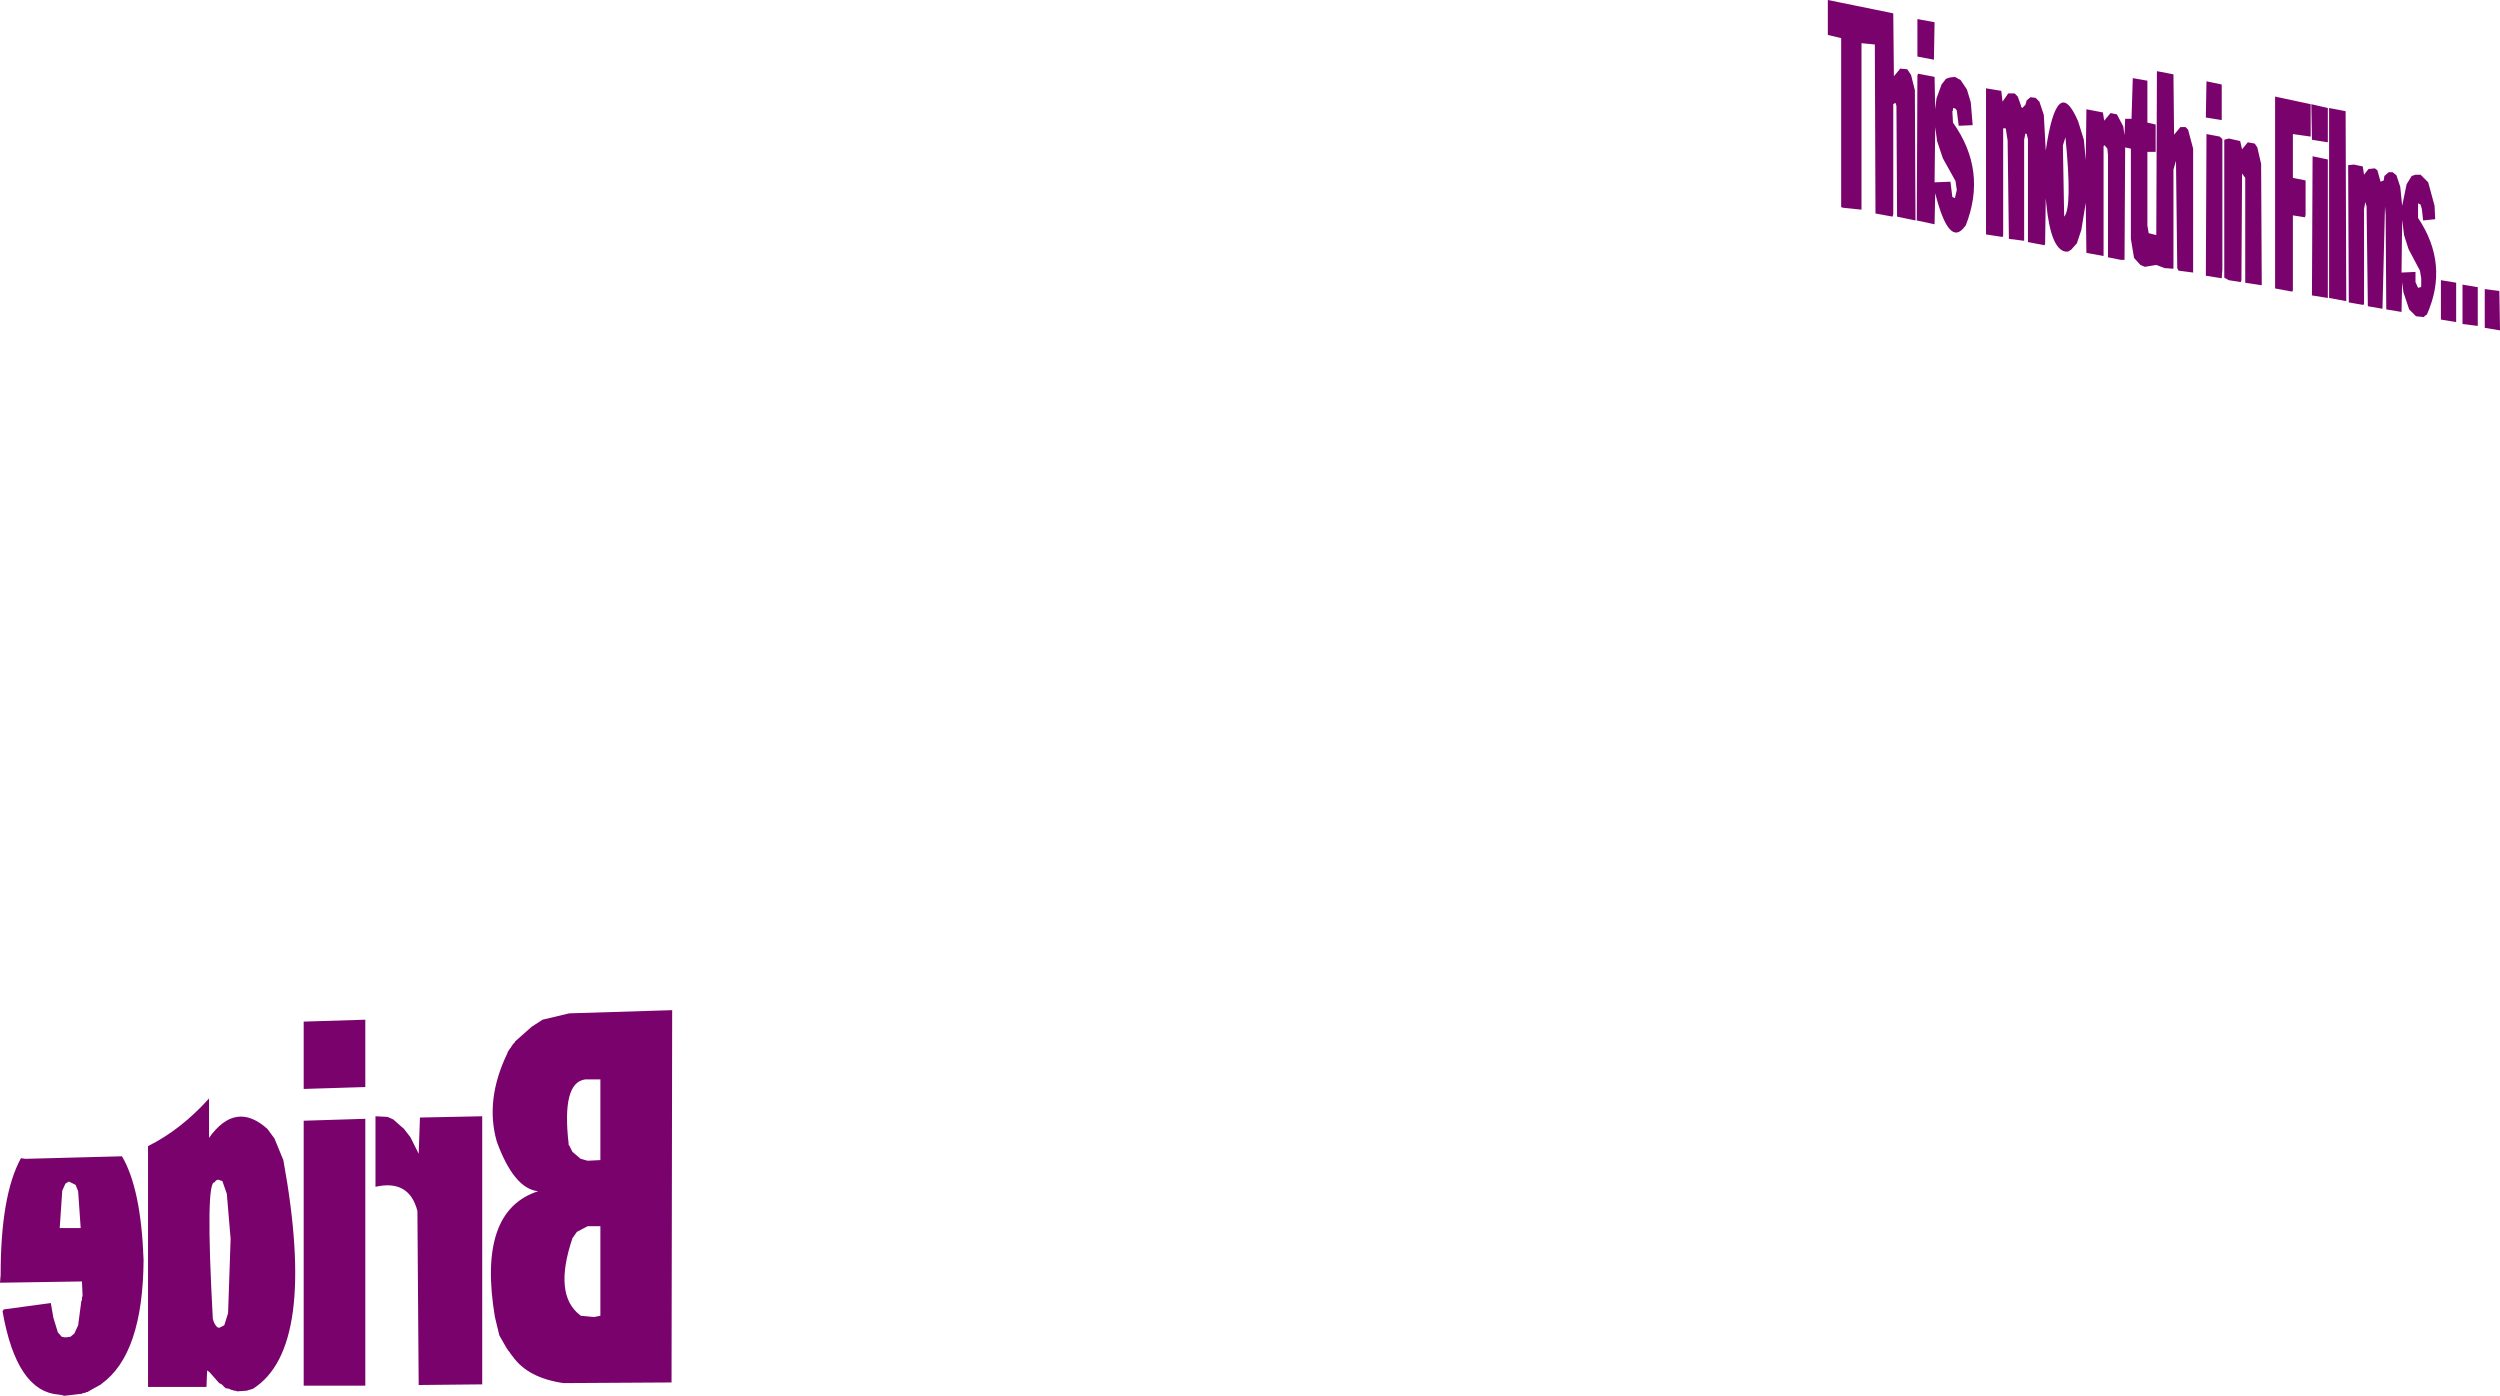 <?xml version="1.0" encoding="UTF-8" standalone="no"?>
<svg xmlns:xlink="http://www.w3.org/1999/xlink" height="109.85px" width="196.75px" xmlns="http://www.w3.org/2000/svg">
  <g transform="matrix(1.0, 0.0, 0.0, 1.0, -529.9, -180.1)">
    <path d="M686.2 187.05 L687.4 187.25 687.5 188.1 687.95 187.45 688.45 187.45 688.7 187.7 688.7 187.75 688.75 187.8 688.75 187.85 688.95 188.4 688.95 188.45 689.0 188.55 689.05 188.6 689.3 188.35 689.4 188.0 689.7 187.75 690.1 187.8 690.4 188.1 690.75 189.15 690.9 191.95 Q691.8 185.8 693.45 189.65 L693.9 191.1 694.05 192.7 694.1 188.7 695.4 188.95 695.5 189.6 696.0 189.0 696.5 189.1 697.0 190.05 697.1 190.75 697.15 189.45 697.65 189.45 697.75 186.25 698.9 186.45 698.9 189.75 699.55 189.9 699.55 192.05 698.9 192.05 698.9 197.85 699.0 198.45 699.6 198.6 699.65 185.7 700.95 185.95 701.0 190.7 701.5 190.1 701.9 190.1 702.1 190.3 702.5 191.8 702.5 201.55 701.35 201.4 701.25 201.2 701.15 192.75 700.95 193.45 700.95 201.25 700.25 201.2 699.6 200.95 698.7 201.1 698.35 200.95 697.85 200.4 697.6 198.9 697.6 191.8 697.15 191.7 697.1 200.55 696.8 200.55 695.8 200.35 695.8 192.3 695.75 191.8 695.55 191.55 695.5 191.55 695.45 191.6 695.45 200.25 694.1 200.0 694.05 196.05 693.7 198.2 693.35 199.25 692.9 199.75 692.65 199.9 692.45 199.9 Q691.3 199.7 690.95 196.2 L690.9 195.7 690.85 199.3 690.8 199.4 689.5 199.15 689.5 191.05 689.4 190.65 689.3 190.6 689.2 191.1 689.2 199.05 688.0 198.9 687.9 191.15 687.75 190.2 687.55 190.2 687.55 198.65 687.5 198.75 686.2 198.55 686.2 187.05 M680.8 181.6 L682.15 181.85 682.1 184.8 680.8 184.55 680.8 181.6 M679.45 185.5 L680.0 185.55 680.3 186.0 680.6 187.2 680.65 197.45 679.2 197.15 679.15 188.45 679.1 188.25 679.05 188.2 678.9 188.3 678.9 196.95 678.85 197.15 677.5 196.9 677.45 183.6 676.4 183.5 676.4 196.6 674.95 196.45 674.8 196.4 674.8 183.1 673.75 182.85 673.75 180.1 678.9 181.15 678.95 186.1 679.45 185.5 M684.2 186.4 L684.7 187.15 685.0 188.15 685.15 189.95 684.05 190.0 683.9 188.8 683.8 188.65 683.6 188.6 683.6 188.8 683.55 188.85 683.6 189.75 Q686.3 193.55 684.6 197.85 L684.55 197.9 Q683.3 199.65 682.2 195.3 L682.15 197.75 680.75 197.45 680.8 186.05 680.85 185.9 682.15 186.15 682.2 188.7 682.3 187.85 682.7 186.75 683.05 186.3 683.35 186.2 683.75 186.15 684.2 186.4 M704.75 186.75 L704.75 189.55 703.5 189.35 703.55 186.5 704.75 186.75 M692.45 190.9 L692.25 191.55 692.35 197.15 Q693.0 196.45 692.45 190.9 M682.35 191.2 L682.2 190.1 682.15 194.45 683.4 194.4 683.55 195.6 683.75 195.7 683.9 195.05 683.8 194.35 682.8 192.55 682.35 191.2 M704.8 191.05 L704.8 201.3 704.75 202.0 703.5 201.8 703.55 190.65 704.6 190.85 704.8 191.05 M706.2 191.2 L706.35 191.85 706.8 191.3 707.35 191.4 707.55 191.7 707.85 193.0 707.9 202.55 706.6 202.35 706.6 194.1 706.35 193.75 706.3 202.15 706.25 202.3 705.3 202.15 704.95 201.95 704.95 191.1 705.3 191.0 706.2 191.2 M711.75 188.3 L711.75 190.85 710.35 190.65 710.35 194.1 711.35 194.3 711.35 197.0 711.3 197.2 710.35 197.05 710.35 202.95 710.3 203.05 708.95 202.8 708.95 187.7 711.75 188.3 M711.8 188.3 L713.1 188.6 713.1 191.3 711.85 191.1 711.8 188.3 M713.1 192.65 L713.1 203.55 711.85 203.35 711.9 192.4 713.1 192.65 M718.8 194.8 L718.95 196.3 719.3 194.6 719.7 193.95 720.0 193.85 720.4 193.85 721.0 194.45 721.5 196.3 721.55 197.35 720.6 197.45 720.5 196.55 720.4 196.2 720.2 196.1 720.2 197.25 Q722.65 200.9 720.9 204.85 L720.75 204.95 720.65 205.05 720.1 205.0 720.0 204.95 719.5 204.45 719.05 203.1 718.95 202.3 718.9 204.65 717.7 204.45 717.65 197.0 717.6 196.35 717.4 204.4 716.25 204.2 716.15 196.35 716.05 196.0 715.95 196.55 715.95 204.0 715.9 204.1 714.75 203.9 714.7 193.1 715.15 193.05 715.85 193.2 715.95 193.85 716.3 193.4 716.8 193.35 717.0 193.5 717.25 194.4 717.5 194.3 717.55 193.95 717.9 193.65 718.2 193.65 718.5 193.9 718.8 194.8 M714.5 188.85 L714.55 203.8 713.2 203.55 713.2 188.6 714.5 188.85 M726.6 203.0 L726.65 206.1 725.45 205.9 725.45 202.85 726.6 203.0 M719.45 199.7 L719.1 198.6 718.95 197.4 718.9 201.55 720.0 201.5 720.0 202.3 720.2 202.75 720.4 202.7 720.45 202.65 720.45 202.0 720.35 201.4 719.45 199.7 M723.2 202.35 L723.2 205.45 722.0 205.25 722.0 202.15 723.2 202.35 M723.7 205.6 L723.7 202.5 724.9 202.7 724.9 205.75 723.7 205.6 M574.65 270.2 L574.7 270.25 574.95 270.75 575.6 271.3 576.15 271.45 577.15 271.4 577.15 265.05 575.95 265.05 Q574.1 265.3 574.65 270.1 L574.65 270.2 M570.4 262.15 L570.45 262.05 571.75 260.9 572.6 260.35 574.7 259.85 582.8 259.6 582.75 288.9 574.25 288.95 Q571.45 288.55 570.25 286.85 L570.2 286.8 570.1 286.65 570.05 286.6 570.0 286.5 569.9 286.4 569.85 286.3 569.8 286.25 569.2 285.2 568.85 283.75 Q567.45 275.4 572.25 273.85 570.35 273.65 569.0 269.95 568.05 266.65 569.85 262.95 L569.85 262.9 570.05 262.6 570.1 262.55 570.15 262.45 570.2 262.4 570.25 262.3 570.4 262.15 M577.15 276.6 L576.15 276.6 575.3 277.05 574.95 277.55 Q573.45 282.0 575.55 283.6 L575.6 283.65 576.65 283.75 577.15 283.65 577.15 276.6 M567.85 267.95 L567.85 289.05 562.85 289.1 562.75 275.4 Q562.1 272.9 559.45 273.5 L559.45 267.95 560.4 268.0 560.85 268.2 561.7 268.95 562.2 269.6 562.85 270.9 562.95 268.05 567.85 267.95 M552.2 271.4 Q554.9 286.2 549.8 289.4 L549.3 289.55 548.55 289.6 548.45 289.55 548.35 289.55 548.2 289.5 548.15 289.5 548.05 289.45 548.0 289.45 547.95 289.4 547.65 289.35 547.35 289.05 547.15 288.95 546.4 288.1 546.2 287.95 546.15 289.25 541.55 289.25 541.55 270.3 Q544.15 269.0 546.35 266.55 L546.35 269.65 Q548.45 266.7 550.95 268.95 L551.5 269.7 552.2 271.4 M553.8 260.5 L558.65 260.35 558.65 265.65 553.8 265.8 553.8 260.5 M558.65 268.15 L558.65 289.15 553.8 289.15 553.8 268.3 558.65 268.15 M535.3 273.1 L535.05 273.25 534.8 273.8 534.6 276.75 536.25 276.75 536.05 273.85 535.85 273.35 535.35 273.1 535.3 273.1 M531.55 271.25 L531.9 271.3 539.5 271.1 Q541.0 273.65 541.2 279.25 541.15 286.65 537.9 289.0 L537.85 289.05 536.95 289.55 536.9 289.6 536.85 289.6 536.8 289.65 536.7 289.65 536.65 289.7 536.4 289.75 536.3 289.8 536.25 289.8 534.95 289.95 534.8 289.9 534.5 289.85 Q531.2 289.6 530.1 283.3 L530.2 283.15 533.9 282.65 534.1 283.8 534.45 284.95 534.75 285.3 535.0 285.35 535.1 285.35 535.45 285.3 535.75 285.05 536.05 284.4 536.3 282.5 536.35 282.4 536.35 282.2 536.4 282.1 536.35 280.95 529.9 281.05 529.95 280.45 Q529.95 274.15 531.55 271.25 M547.75 274.05 L547.4 273.05 547.1 272.95 547.0 272.95 546.85 273.05 546.8 273.15 Q546.05 272.95 546.65 283.9 L546.75 284.2 546.9 284.45 547.0 284.55 547.15 284.6 547.55 284.4 547.85 283.45 548.05 277.6 547.75 274.05" fill="#79026c" fill-rule="evenodd" stroke="none"/>
  </g>
</svg>
